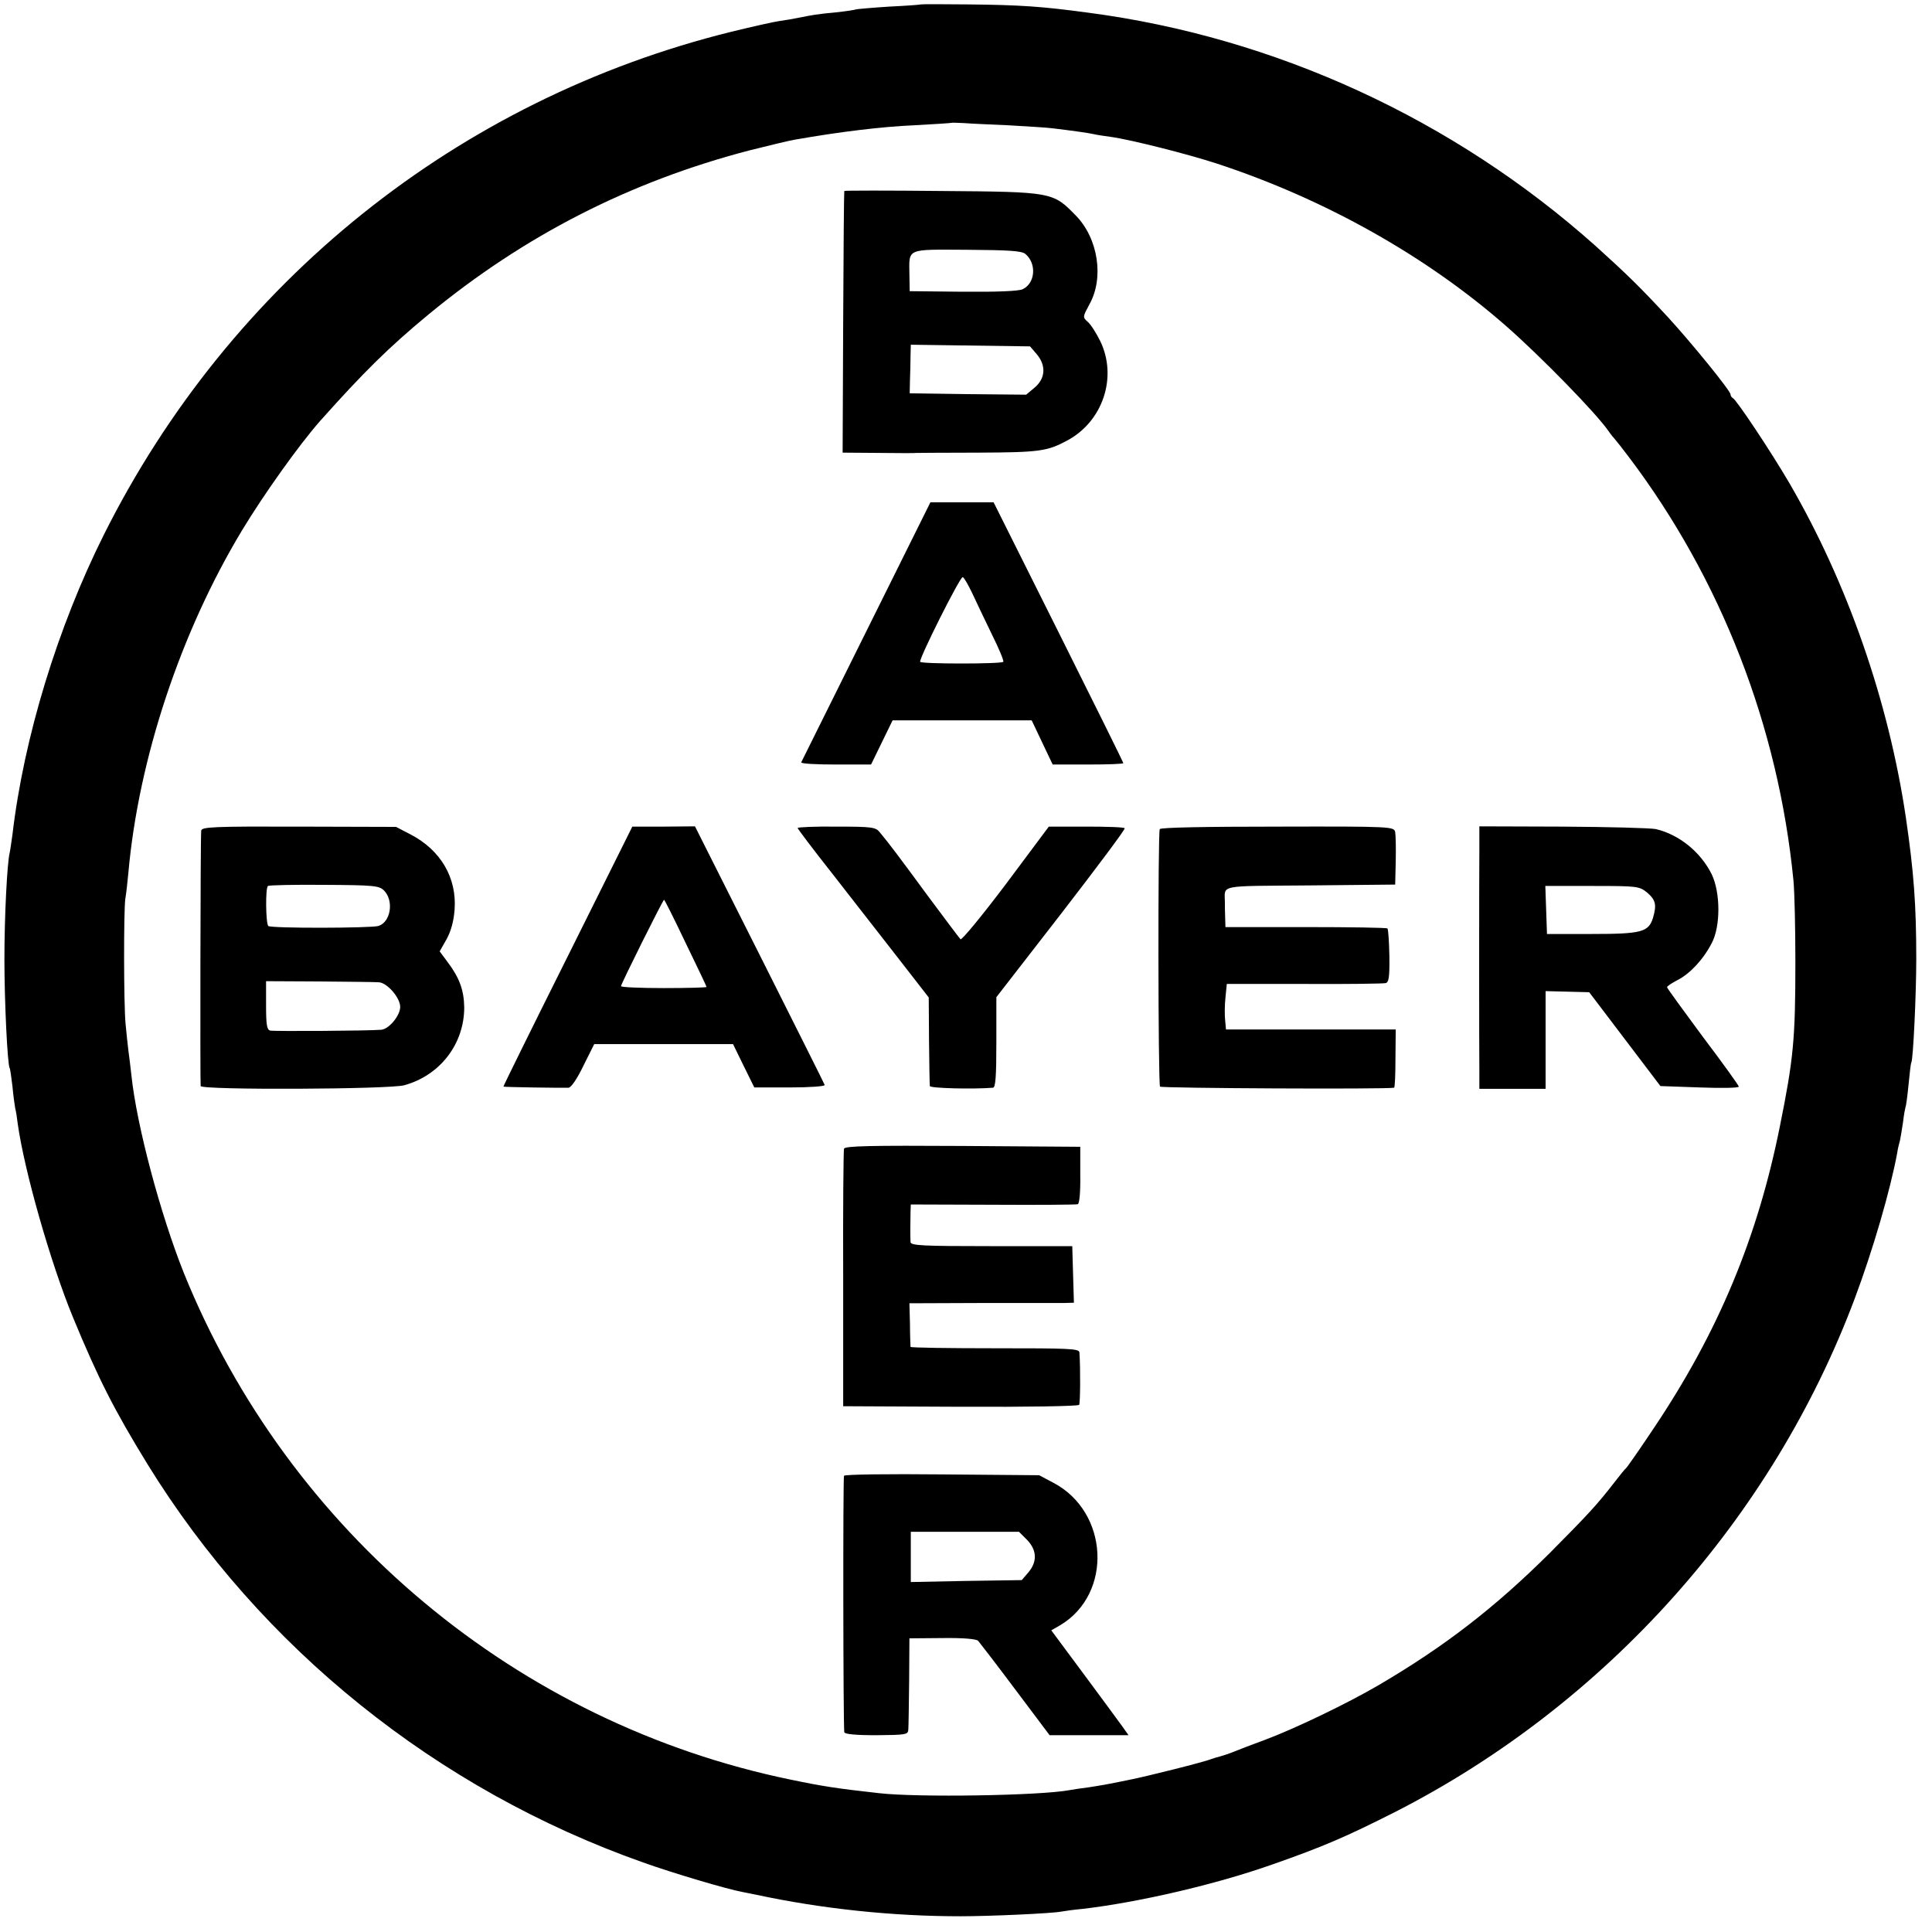 <svg version="1" xmlns="http://www.w3.org/2000/svg" width="933.333" height="933.333" viewBox="0 0 700 700" preserveAspectRatio="xMidYMid meet"><g fill="#000" stroke="none"><path d="M333.7 1.6c-.1.1-5.3.5-11.6.8-6.3.4-11.7.9-12 1-.3.2-3.7.7-7.4 1.1-6.6.6-8.2.9-13.7 2-1.4.3-4.3.8-6.5 1.1-2.2.3-10.1 2.1-17.5 3.9C165.9 36 83.4 102.2 37.6 193.8c-16.7 33.4-29 73.5-33.1 108.7-.4 2.7-.8 5.7-1 6.5-.9 3.6-1.9 22.8-1.9 38.5 0 15.4 1.1 38.2 1.9 39.5.2.3.6 3.2 1 6.5.3 3.3.8 6.9 1 8 .3 1.1.7 3.6.9 5.5 2.4 17.2 11.9 50.5 20 70.2 9.3 22.5 14.9 33.5 27.1 53.4C94.6 597.2 158.3 648.4 233 674.8c10.9 3.9 30.5 9.7 36 10.7 1.4.3 3.6.7 5 1 23.7 5.1 49.4 7.8 74 7.8 10.5 0 32.9-1 36.6-1.7 1-.2 4.6-.7 7.9-1 20.2-2.4 47.9-8.8 68.3-16 18.6-6.5 26.9-10.1 44.7-19.1 76.4-39 136.6-106.3 166.5-186 6.6-17.6 12.9-39.3 15.4-52.8.2-1.5.7-3.5 1-4.5.2-.9.7-3.9 1.1-6.6.3-2.7.8-5.2.9-5.5.2-.3.7-4 1.1-8.1.4-4.1.8-7.7 1-8 .7-1.1 1.8-25.2 1.8-37.5 0-19.8-.9-31.7-3.8-51.5-6.3-42.2-21.2-84.9-42.2-121-6.6-11.3-19.3-30.4-20.5-30.8-.4-.2-.8-.8-.8-1.3 0-1.3-13.9-18.4-22.6-27.9-10.2-11-14.8-15.5-26.2-25.8-51.5-46-116.1-75.7-183.9-84.6-17-2.3-24.7-2.8-43.6-3-9.2-.1-16.8-.1-17 0zm31.8 43.8c6.6.4 13.8.8 16 1.1 6.6.8 12.5 1.6 14.8 2.1 1.2.3 4 .7 6.2 1 7.2 1 27.8 6.2 38.5 9.7 39.2 12.9 76 33.6 105 59.1 12.6 11.1 32.5 31.5 36.8 37.8.9 1.3 1.9 2.5 2.2 2.8.3.3 2.6 3.2 5.1 6.5 33.4 44.2 54.2 97.5 59.7 153.5.4 4.1.7 17.4.7 29.5 0 28.1-.7 35.2-5.6 59.5-8.1 40.5-22.4 74.7-45.6 109.3-5.2 7.8-9.8 14.4-10.2 14.7-.4.3-2.2 2.5-4.1 5-6.3 8.1-9.2 11.3-23.4 25.6-20 19.9-38.3 34-62 47.9-11.4 6.7-30.8 16-41.6 20-4.1 1.5-9.1 3.4-11 4.2-2 .8-4.2 1.5-5 1.7-.8.2-2.2.6-3 .9-2.3 1-23.8 6.4-30 7.6-8.8 1.8-9.6 1.9-14.7 2.7-2.6.3-5.7.8-6.8 1-10.6 2-55.2 2.7-69 1.1-15.3-1.7-20.5-2.5-32-4.9-99-20.4-181.9-89.6-219.9-183.6-8.4-21-17.1-53.4-19-71.7-.3-2.8-.8-6.8-1.1-9-.3-2.2-.7-6.5-1-9.5-.7-7.2-.7-41.1-.1-45.3.3-1.7.8-6 1.1-9.4 3.7-41.4 18.9-87.1 41.1-124 8.1-13.4 20.9-31.3 28.4-39.8 15.8-17.7 24.9-26.7 39.3-38.6 34.7-28.6 72.9-48.1 116.2-59.4 7.2-1.8 14.6-3.6 16.5-3.9 16.5-2.9 31.6-4.7 43-5.2 7.4-.4 13.6-.8 13.8-.9.1-.1 2.1 0 4.5.1 2.3.2 9.6.5 16.2.8z"/><path d="M305.9 69.2c-.1.2-.3 21.6-.4 47.5l-.2 47.3 13.1.1c7.2.1 13.4.1 13.8 0 .3 0 10.4-.1 22.3-.1 22-.1 24.9-.5 32-4.3 13.1-6.9 18.5-23.1 12.1-36.2-1.4-2.8-3.4-6-4.5-6.9-1.9-1.7-1.8-1.8.6-6.3 5.4-9.6 3.2-24-5-32.3-8.2-8.4-8.4-8.5-48.4-8.8-19.4-.2-35.4-.2-35.4 0zM371.5 92c4.2 3.5 3.6 10.7-1 12.8-1.5.7-9.4 1-21.7.9l-19.2-.2-.1-5.8c-.1-9.9-1.5-9.3 20.8-9.2 15.3.1 19.9.4 21.2 1.5zm4.1 36.3c3.5 4.1 3.2 8.8-.7 12.1l-3.1 2.6-21.1-.2-21.1-.3.1-4.8c.1-2.6.2-6.5.2-8.8l.1-4 21.6.3 21.6.3 2.4 2.8zm-61.7 100.4c-12.8 25.8-23.4 47.1-23.6 47.5-.2.5 5.4.8 12.4.8h12.9l3.9-8 3.9-8h50.4l3.8 8 3.8 8h12.8c7 0 12.8-.2 12.8-.5s-10.6-21.7-23.5-47.5L360 182h-22.9l-23.2 46.7zm38.3-13.9c1.4 3.1 4.7 9.9 7.2 15.1 2.6 5.2 4.4 9.6 4.1 9.9-.7.8-29.6.8-30.1 0-.6-.9 14.4-30.8 15.4-30.7.4 0 1.9 2.6 3.4 5.7zM72.9 301c-.3 3.9-.4 91.6-.2 92.5.5 1.5 68.5 1.2 73.8-.3 13-3.6 21.7-15 21.7-28.2-.1-6.2-1.7-10.7-6-16.4l-2.9-3.9 2.5-4.4c1.6-2.9 2.6-6.6 2.9-10.6.9-11.6-5-21.7-16-27.4l-5.2-2.7-35.2-.1c-31.2-.1-35.3.1-35.4 1.5zm66.2 21.6c3.7 3.7 2.5 11.5-2 12.9-2.8.8-39 .9-39.9 0-.9-.9-1.1-13.9-.1-14.5.4-.3 9.6-.5 20.4-.4 17.9.1 19.8.3 21.6 2zm-1.8 33.3c3 .2 7.7 5.6 7.7 8.9 0 3.2-4.1 8.1-6.9 8.3-4.6.4-38.8.6-40.2.3-1.2-.3-1.5-2.1-1.5-9.2v-8.7l19.5.1c10.8.1 20.4.2 21.4.3zm68.4-9.4c-12.9 25.8-23.4 47.1-23.3 47.2.2.2 20.9.5 23.6.4 1-.1 3.2-3.4 5.4-8l3.9-7.8h50.3l3.8 7.8 3.9 7.9h12.9c7.1 0 12.8-.4 12.6-.9-.1-.4-10.8-21.7-23.6-47.2l-23.4-46.5-11.3.1h-11.4l-23.4 47zm42.7-4.9c4.2 8.6 7.6 15.8 7.6 16 0 .2-7 .4-15.5.4s-15.5-.3-15.5-.7c0-.8 15.2-31.3 15.6-31.3.2 0 3.7 7 7.8 15.6zM289 300c0 .3 5.5 7.6 12.3 16.2 6.7 8.6 17.4 22.3 23.7 30.4l11.5 14.8.1 15.5c.1 8.6.2 16 .3 16.6.1.8 15.6 1.2 22.9.6.9-.1 1.2-4.1 1.2-16.5v-16.3l23.5-30.3c12.9-16.7 23.3-30.6 23-30.9-.2-.4-6.4-.6-13.9-.6H380l-15.6 20.9c-8.6 11.4-16 20.4-16.4 19.9-.4-.4-5.8-7.6-11.9-15.8-10.8-14.7-13.9-18.8-17.3-22.9-1.5-1.9-2.7-2.1-15.7-2.1-7.8-.1-14.1.2-14.1.5zm131.2.4c-.7 1.2-.6 92.2.1 93.3.4.6 81.9 1 84.8.4.3 0 .5-4.8.5-10.6l.1-10.5h-61.5l-.3-3.3c-.2-1.7-.2-5.5.1-8.2l.5-5h28c15.4.1 28.7-.1 29.5-.3 1.2-.2 1.5-2.1 1.4-9.8-.1-5.2-.4-9.7-.7-10-.2-.3-13.6-.5-29.6-.5H444l-.1-3.5c-.1-1.8-.1-4.3-.1-5.4 0-6.6-3.1-5.9 31-6.2l30.7-.3.2-8.5c.1-4.7 0-9.4-.2-10.5-.4-2-1-2.1-42.5-2-26 0-42.4.3-42.8.9zM536 308c-.1 10.7-.1 71.3 0 80v6.5h24v-35.4l7.9.2 7.9.2 12.9 17 12.9 17 14.2.5c7.8.3 14.2.2 14.2-.3 0-.4-5.8-8.5-13-18-7.1-9.6-13-17.7-13-18 0-.4 1.7-1.5 3.8-2.6 4.5-2.3 9.3-7.4 12.4-13.4 3.2-6 3.2-18.2 0-24.9-4-8.1-11.8-14.4-20.2-16.4-1.9-.4-17.1-.8-33.7-.9l-30.3-.1v8.6zm60.8 15.4c3.1 2.7 3.5 4.4 2.1 9.2-1.6 5.1-4.1 5.8-22.2 5.8h-16.2l-.3-8.7-.3-8.7h17c16.5 0 17 .1 19.9 2.4zm-291 92.8c-.2.7-.4 22-.3 47.3v46l42.5.2c23.9.1 42.7-.2 43-.7.4-.7.5-12.9.1-19-.1-1.4-4-1.5-30.6-1.5-16.8 0-30.5-.2-30.6-.5 0-.3-.2-3.9-.2-8.2l-.2-7.6 26-.1h29.8l3.8-.1-.3-10.2-.3-10.3h-29.2c-25.3 0-29.3-.2-29.4-1.5-.1-1.7-.1-7.1 0-11l.1-2.6 29.8.1c16.3.1 30.2 0 30.7-.2.6-.2 1-4.4.9-10.6v-10.2l-42.6-.3c-33.6-.2-42.7 0-43 1zm0 118.5c-.4.7-.3 89.7.1 92.9.1.7 3.9 1.1 11.6 1.1 10.9-.1 11.5-.2 11.6-2.1.1-1.2.2-9.1.3-17.6l.1-15.4 11.9-.1c7.5-.1 12.3.3 13 1 .6.7 6.7 8.6 13.5 17.7l12.4 16.5h28.6l-2.2-3.1c-1.2-1.7-7.5-10.2-14-19l-11.8-15.9 3.3-1.9c19-11.4 17.6-41-2.6-51.6l-5.1-2.7-35.2-.3c-19.3-.2-35.3 0-35.5.5zm66.3 23.2c3.6 3.7 3.8 7.9.5 11.8l-2.4 2.8-20.1.3-20.1.4V555h39.2l2.9 2.9z"/></g></svg>